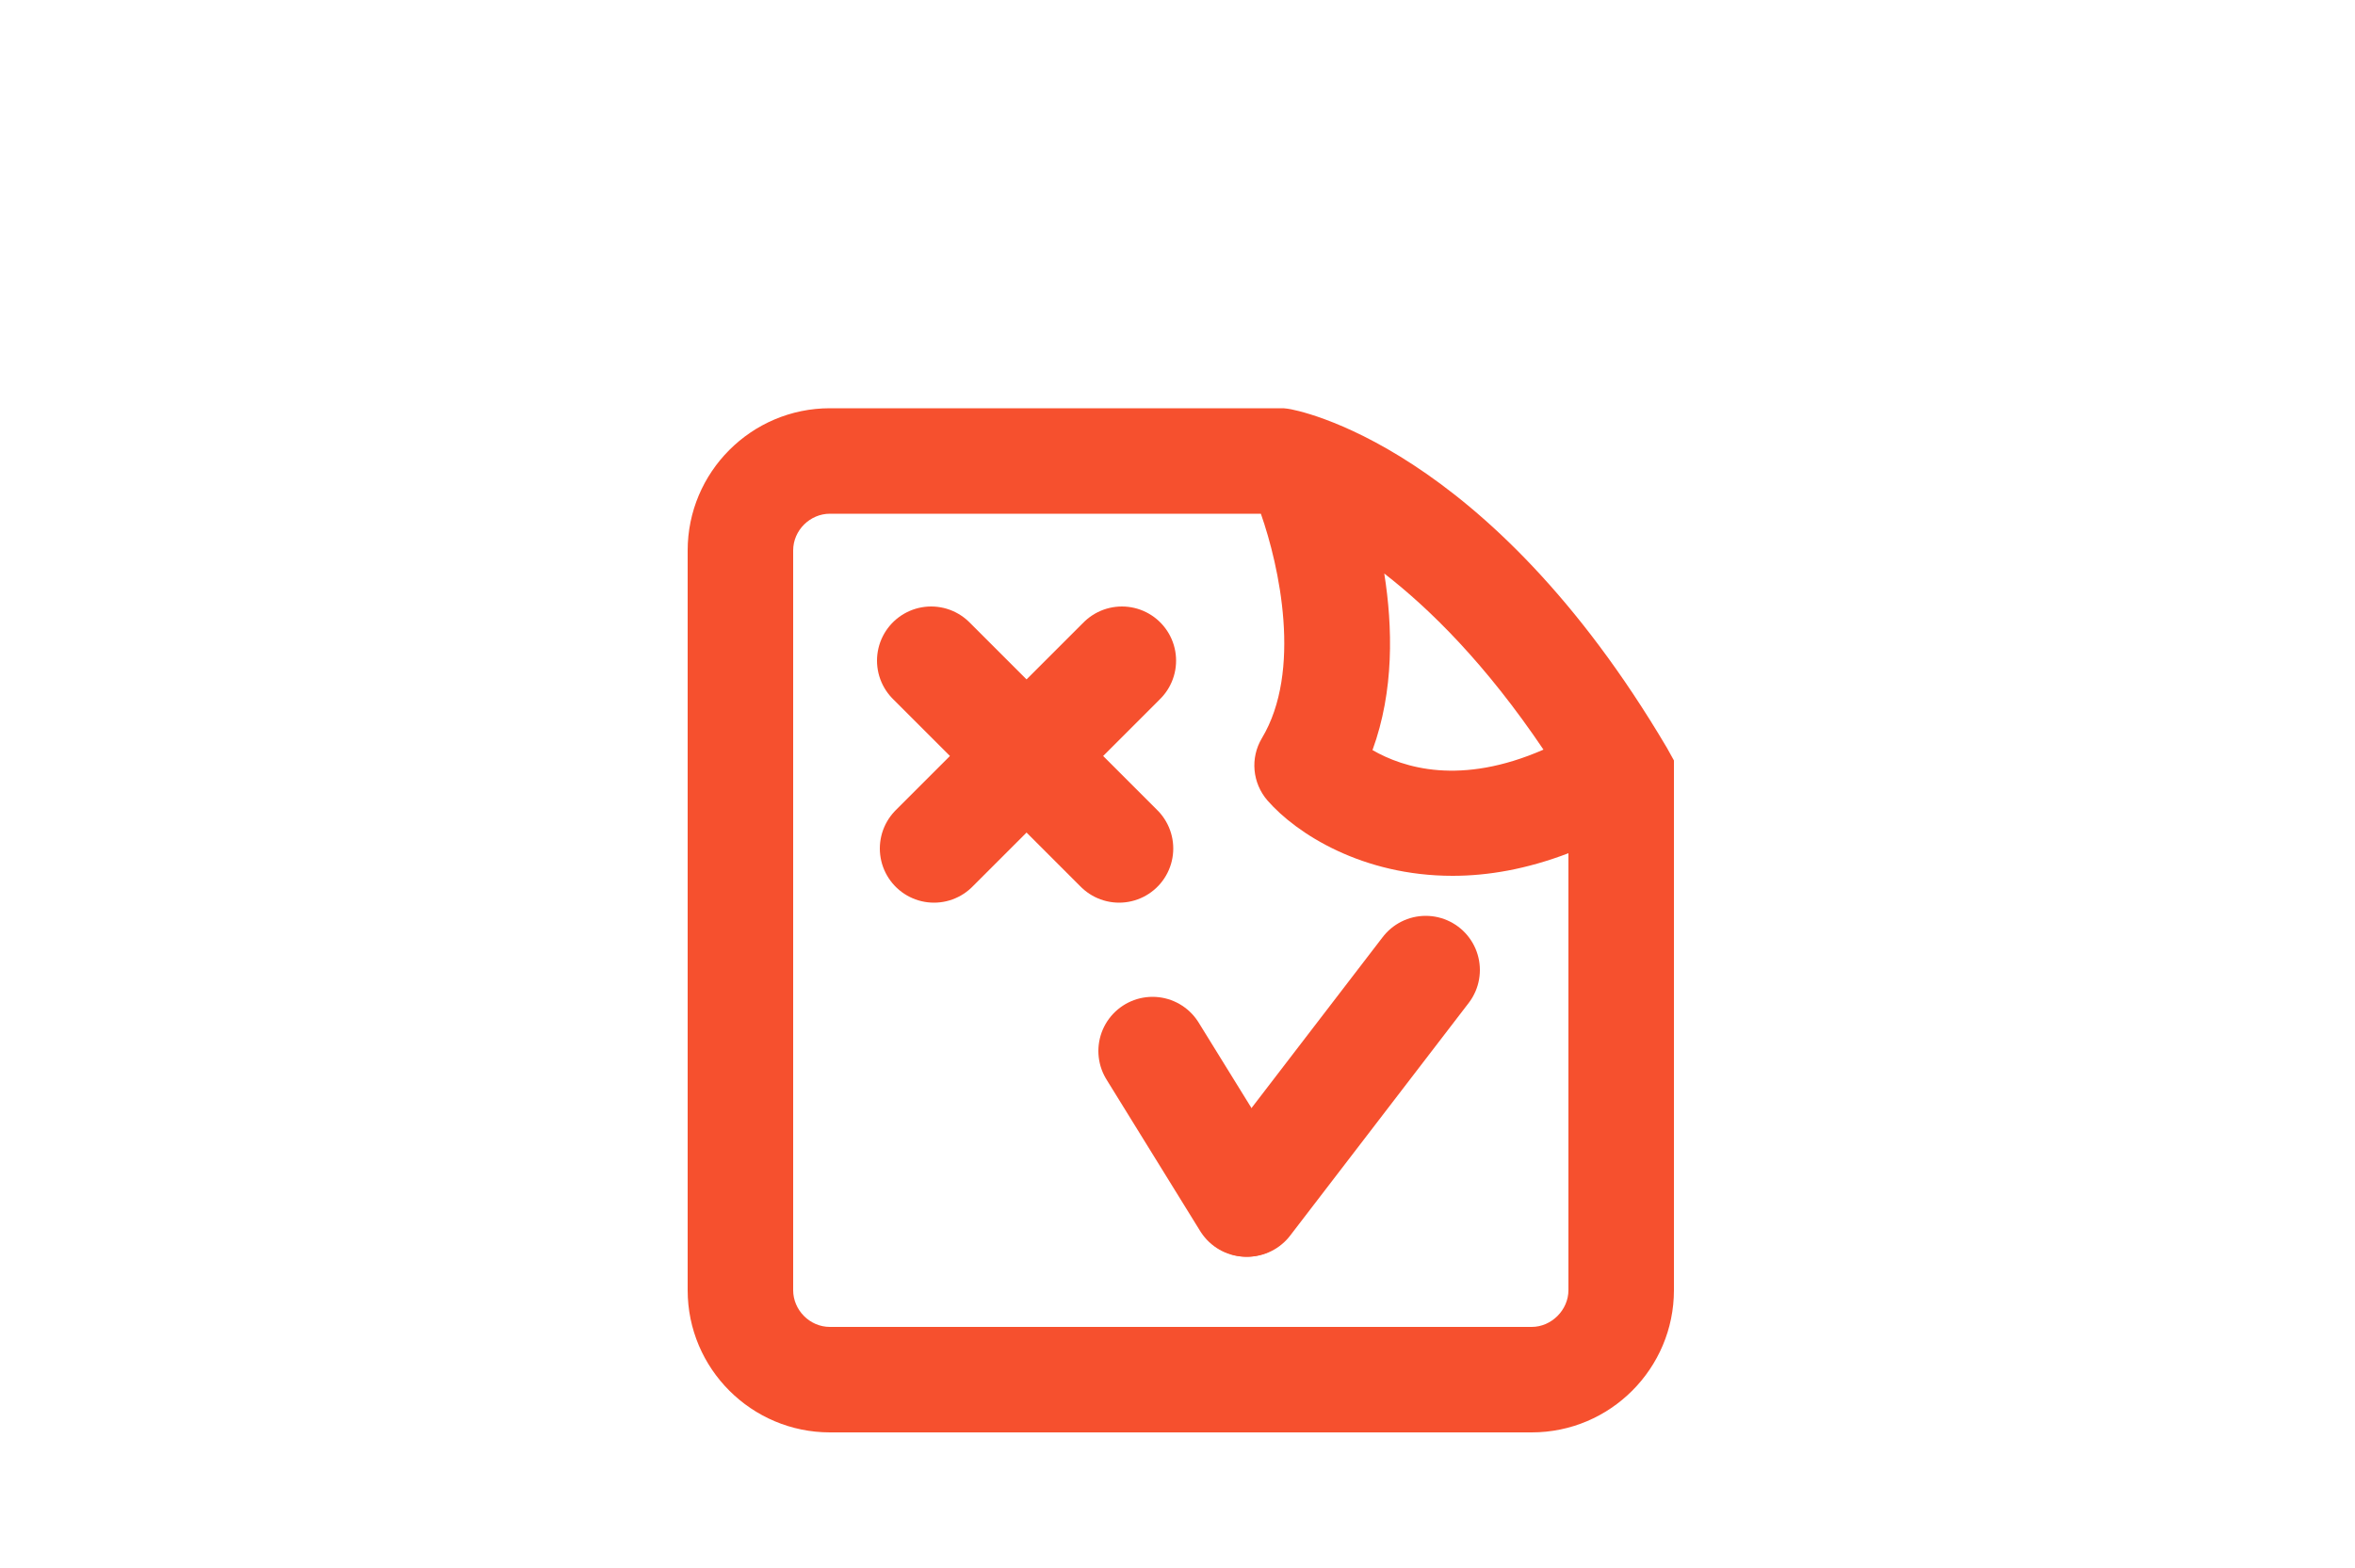 <?xml version="1.0" encoding="utf-8"?>
<!-- Generator: Adobe Illustrator 27.5.0, SVG Export Plug-In . SVG Version: 6.00 Build 0)  -->
<svg version="1.1" id="Warstwa_1" xmlns="http://www.w3.org/2000/svg" xmlns:xlink="http://www.w3.org/1999/xlink" x="0px" y="0px"
	 viewBox="0 0 500 333" style="enable-background:new 0 0 500 333;" xml:space="preserve">
<style type="text/css">
	.st0{fill:#F6502E;}
	.st1{fill:none;stroke:#F6502E;stroke-width:23;stroke-linecap:round;stroke-miterlimit:10;}
</style>
<g>
	<path class="st0" d="M353.9,158.8c-38.1-64.5-78.8-71.8-80.5-72l-0.9-0.1h-96.3c-16.7,0-30.2,13.6-30.2,30.2V274
		c0,16.7,13.6,30.2,30.2,30.2h149c16.7,0,30.2-13.6,30.2-30.2V161.5L353.9,158.8z M327.7,159.2c-17.6,7.7-29.7,3.9-36.3,0.1
		c4.6-12.6,4.3-26.1,2.5-37.5C303.7,129.4,315.5,141.1,327.7,159.2z M325.2,281.8h-149c-4.3,0-7.8-3.6-7.8-7.8V116.9
		c0-4.3,3.6-7.8,7.8-7.8h91.5c3.9,11.1,8.8,33.4,0.2,47.7c-2.5,4.2-2,9.5,1.2,13.2c6.2,7.1,20.2,16,39.3,16c7.5,0,15.7-1.4,24.6-4.8
		V274C333,278.2,329.4,281.8,325.2,281.8z"/>
	<g>
		<line class="st1" x1="244.7" y1="223.2" x2="264.6" y2="255.4"/>
		<line class="st1" x1="302.7" y1="206" x2="264.8" y2="255.4"/>
	</g>
	<g>
		<line class="st1" x1="197.7" y1="140.3" x2="237.6" y2="180.2"/>
		<line class="st1" x1="238.2" y1="140.3" x2="198.3" y2="180.2"/>
	</g>
</g>
</svg>
